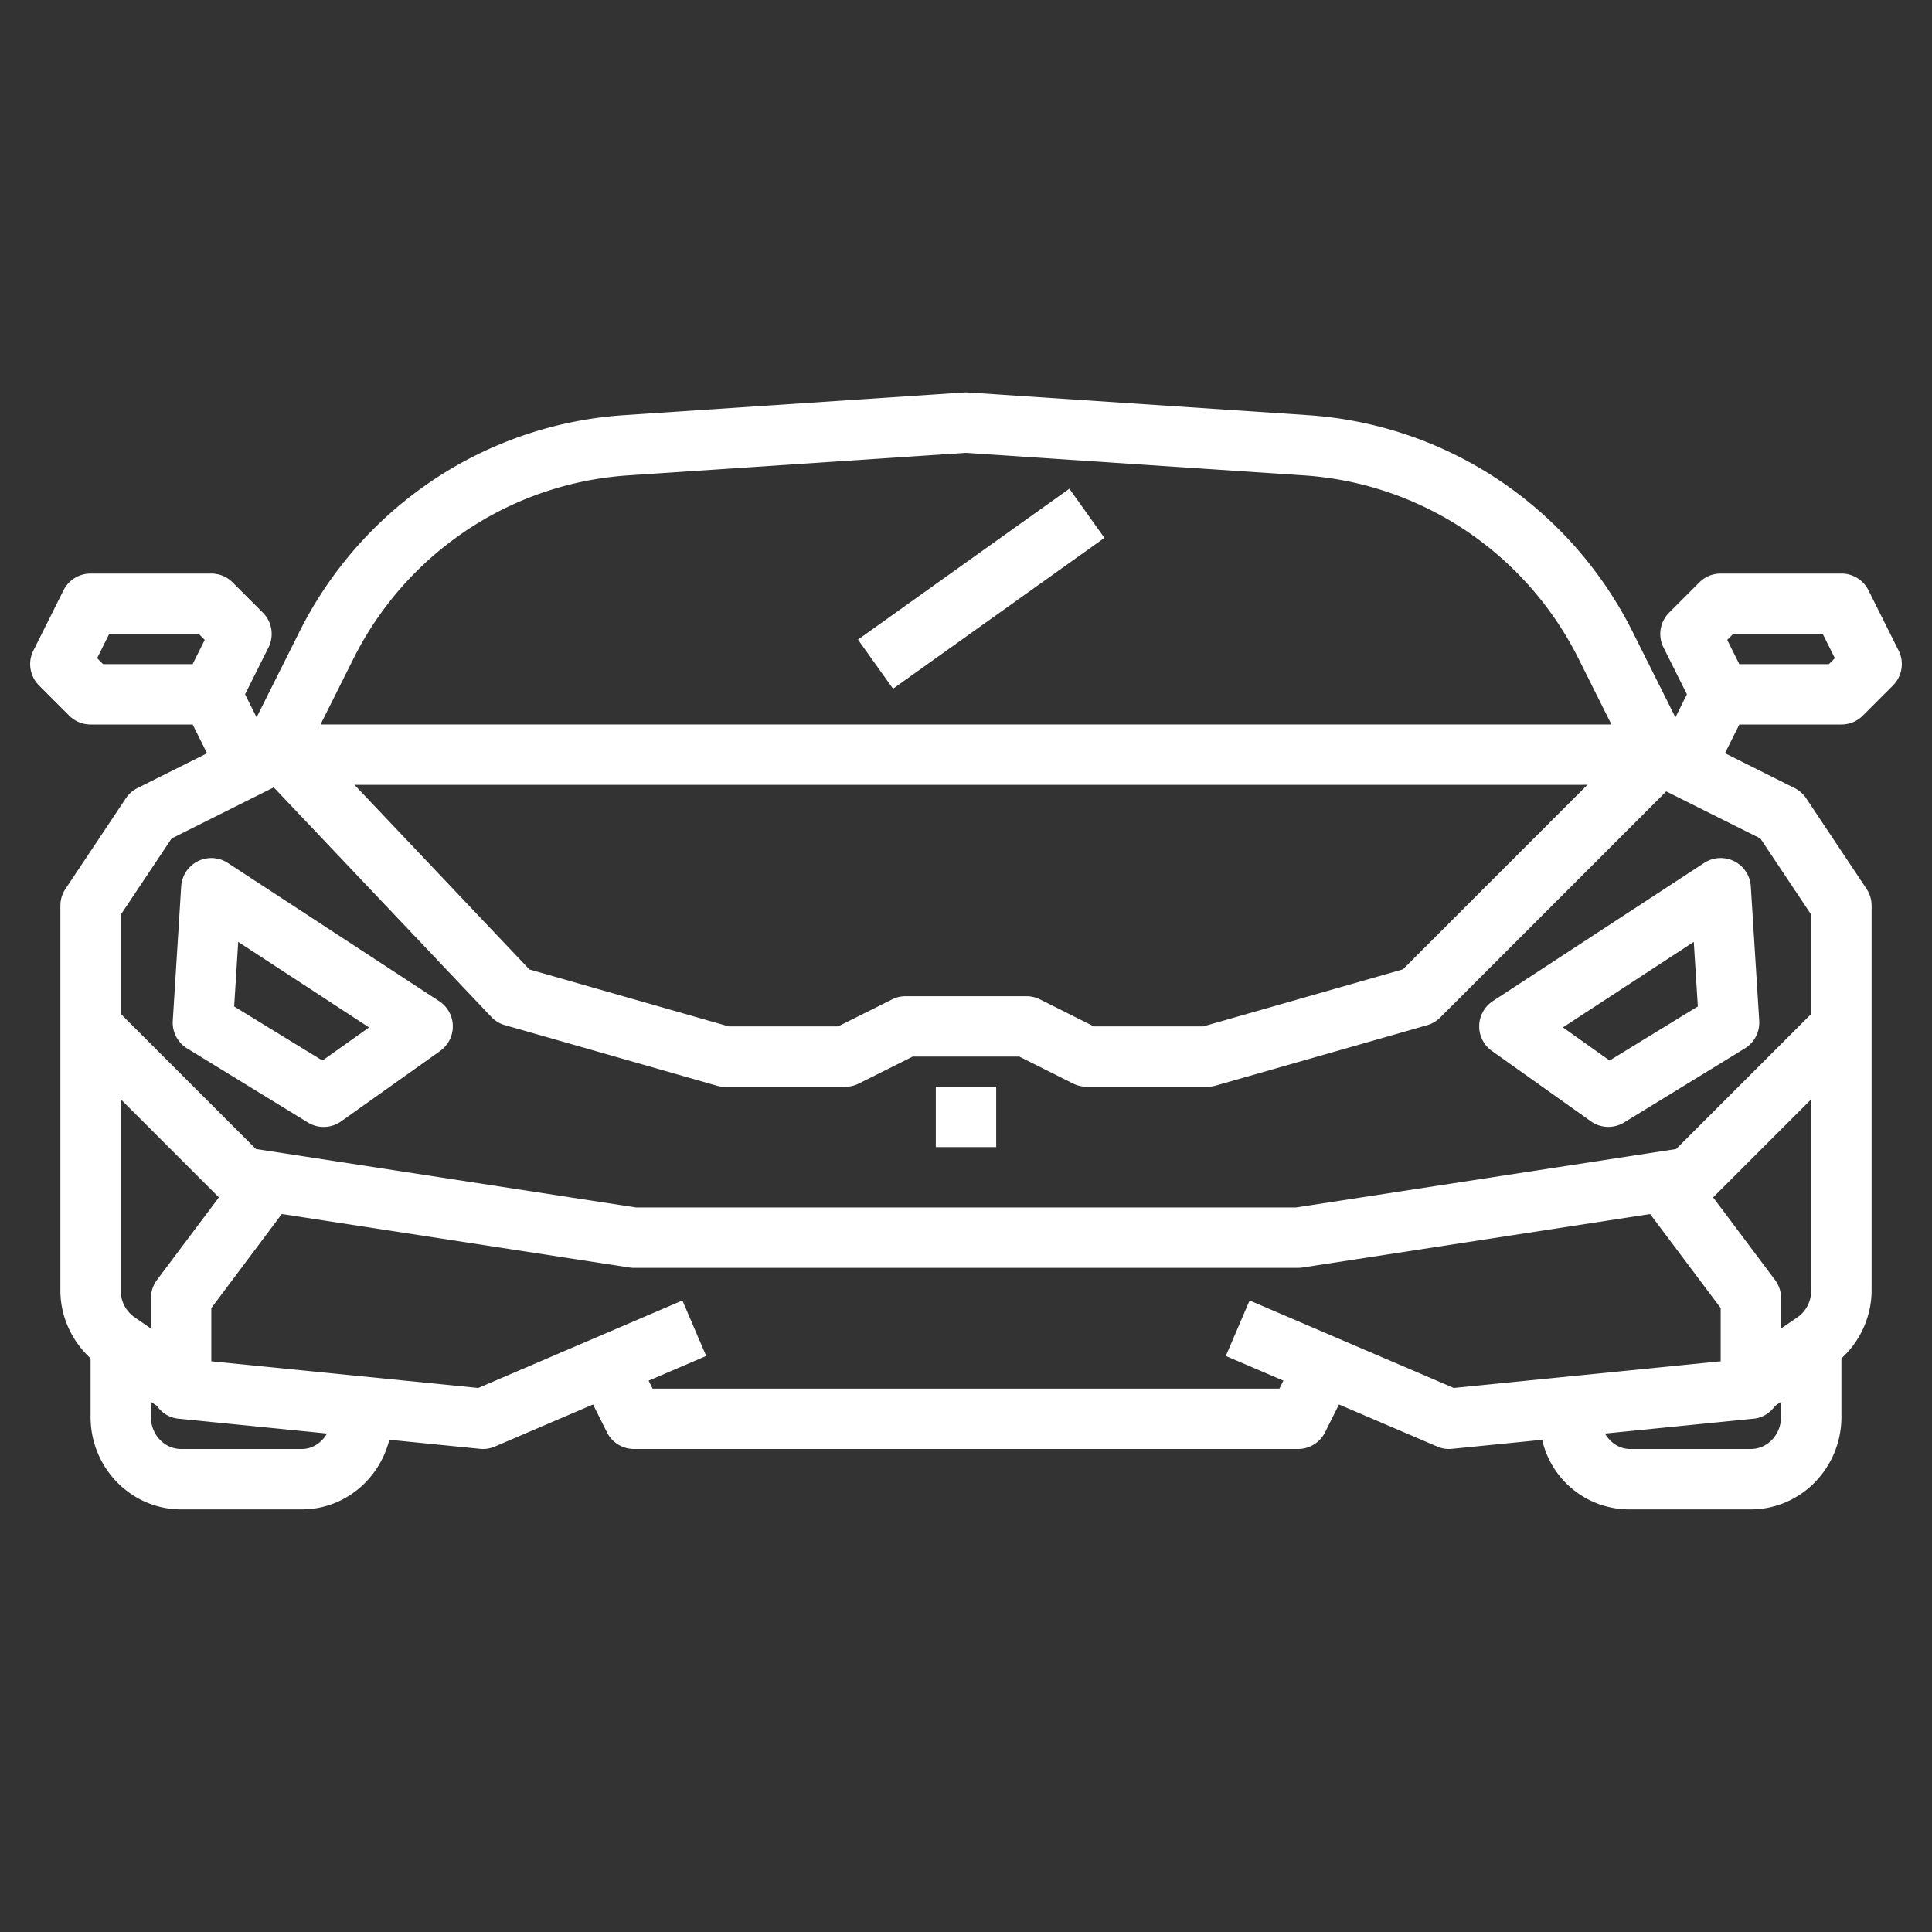 <svg xmlns="http://www.w3.org/2000/svg" width="75" height="75" fill="none"><rect width="100%" height="100%" fill="#333333" stroke="none"/><path fill="#fff" d="M17.047 38.863 8.844 33.5a1.167 1.167 0 0 0-1.166-.066 1.175 1.175 0 0 0-.644.974l-.327 5.219a1.17 1.17 0 0 0 .557 1.072l4.688 2.876a1.171 1.171 0 0 0 1.29-.044l3.843-2.732a1.171 1.171 0 0 0-.038-1.936zm-4.531 2.307-3.426-2.1.157-2.506 5.08 3.32-1.811 1.286zm44.906-1.35a1.17 1.17 0 0 0 .493.977l3.843 2.732a1.17 1.17 0 0 0 1.29.044l4.688-2.875c.37-.228.584-.64.557-1.073l-.327-5.218a1.172 1.172 0 0 0-1.81-.908l-8.203 5.362a1.177 1.177 0 0 0-.531.959zm8.33-3.257.158 2.506-3.426 2.1-1.811-1.286 5.08-3.32z"/><path fill="#fff" d="M71.484 28.125c.312 0 .61-.123.83-.344l1.172-1.173c.356-.356.444-.9.219-1.352l-1.172-2.343a1.173 1.173 0 0 0-1.049-.648h-4.687c-.312 0-.61.123-.829.344l-1.172 1.172a1.17 1.17 0 0 0-.22 1.352l.91 1.82-.447.895-1.672-3.344a15.346 15.346 0 0 0-4.137-5.105 15.155 15.155 0 0 0-8.477-3.284l-13.175-.878a1.159 1.159 0 0 0-.155 0l-13.175.878a15.157 15.157 0 0 0-8.505 3.306 15.348 15.348 0 0 0-4.109 5.083l-1.673 3.344-.448-.895.91-1.82a1.171 1.171 0 0 0-.22-1.352L9.03 22.609a1.162 1.162 0 0 0-.827-.344H3.516c-.445 0-.85.251-1.05.648l-1.171 2.343c-.225.451-.137.996.219 1.352l1.172 1.173c.219.22.518.344.83.344h3.963l.558 1.117-2.701 1.35a1.182 1.182 0 0 0-.452.4l-2.343 3.515a1.172 1.172 0 0 0-.197.65v14.936c0 1.023.444 1.966 1.175 2.641h-.003v2.272c0 1.979 1.577 3.588 3.515 3.588h4.688c1.637 0 3.006-1.154 3.394-2.702l3.52.352a1.158 1.158 0 0 0 .579-.089l3.81-1.633.54 1.08a1.17 1.17 0 0 0 1.047.648h25.782c.444 0 .85-.251 1.048-.648l.54-1.08 3.81 1.632a1.13 1.13 0 0 0 .578.09l3.5-.35a3.464 3.464 0 0 0 3.414 2.7h4.688c1.938 0 3.515-1.61 3.515-3.588v-2.272h-.003a3.593 3.593 0 0 0 1.175-2.641V35.156c0-.23-.069-.458-.197-.65l-2.343-3.516a1.174 1.174 0 0 0-.452-.398l-2.7-1.352.557-1.115h3.963zM17.181 21.27c.01-.005.019-.014.027-.02a12.823 12.823 0 0 1 7.195-2.797L37.5 17.58l13.097.873a12.833 12.833 0 0 1 7.195 2.796l.026.021a12.975 12.975 0 0 1 3.452 4.282l1.286 2.572H12.443l1.287-2.572a13.001 13.001 0 0 1 3.45-4.282zm44.442 9.197-7.16 7.162-7.752 2.215h-4.247l-2.096-1.05a1.175 1.175 0 0 0-.524-.122h-4.688c-.181 0-.362.042-.524.123l-2.096 1.049h-4.247l-7.737-2.21-6.79-7.165 47.861-.002zM7.479 25.781H4.002l-.232-.232.47-.94h3.478l.23.231-.47.941zM6.094 49.687c-.153.203-.235.45-.235.703v1.183l-.636-.437a1.258 1.258 0 0 1-.536-1.043v-7.42l3.81 3.81-2.403 3.204zm5.625 6.563H7.03c-.647 0-1.172-.558-1.172-1.244v-.59l.23.158c.19.267.477.463.825.498l5.782.578c-.206.352-.558.6-.977.6zm36.79-5.765-.923 2.154 2.235.958-.155.31H25.334l-.155-.31 2.235-.958-.923-2.154-7.926 3.396-10.362-1.035V50.78l2.736-3.652 13.491 2.076c.06.009.12.014.18.014h25.78c.06 0 .119-.005.178-.014l13.49-2.075 2.739 3.65v2.066L56.434 53.88l-7.925-3.396zm20.397-.798-2.403-3.205 3.81-3.81v7.42c0 .424-.2.814-.536 1.045l-.636.436V50.39c0-.253-.082-.5-.235-.703zm-.937 6.563H63.28c-.42 0-.77-.248-.977-.599l5.782-.578c.348-.035.635-.23.825-.498l.23-.158v.59c0 .685-.525 1.243-1.172 1.243zm2.344-20.739v3.849l-5.246 5.245-14.767 2.27H24.698L9.933 44.604l-5.246-5.246V35.51l1.975-2.961 3.965-1.983 8.445 8.91c.144.153.326.263.529.32l8.203 2.344c.103.032.212.047.321.047h4.688c.181 0 .362-.042.523-.123l2.097-1.049h4.133l2.096 1.05c.163.08.344.122.526.122h4.687c.109 0 .218-.015.321-.045l8.203-2.344c.192-.054.366-.157.508-.298l8.776-8.778 3.655 1.828 1.975 2.961zM67.281 24.61h3.478l.47.94-.232.232H67.52l-.47-.941.231-.23z"/><path fill="#fff" d="M36.328 42.186h2.344v2.344h-2.344v-2.344zm-3.022-17.357 8.206-5.857 1.362 1.908-8.206 5.856-1.362-1.907z"/></svg>